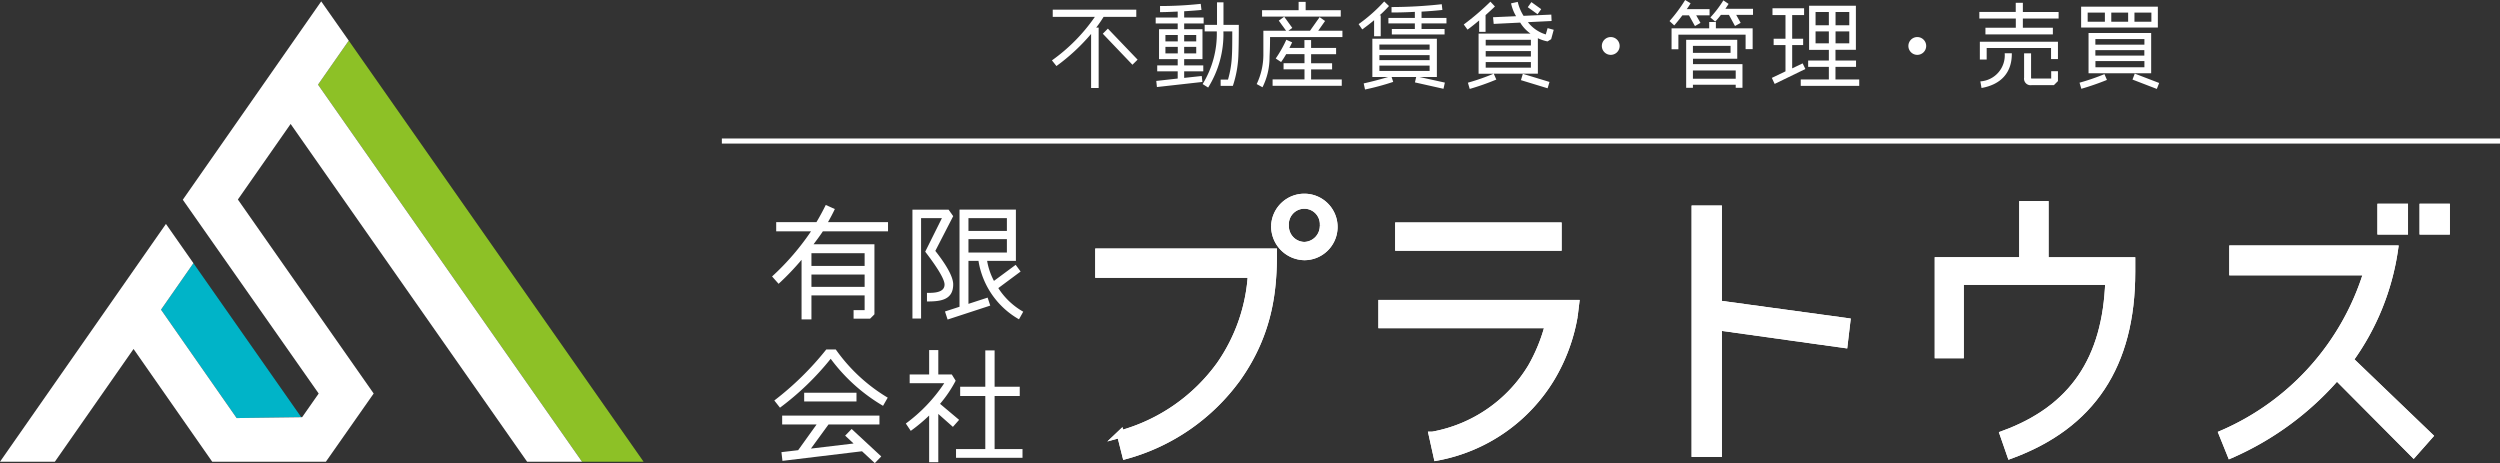 <svg height="63.74" viewBox="0 0 344.08 63.74" width="344.08" xmlns="http://www.w3.org/2000/svg"><rect x="0" y="0" width="344.08" height="63.74" fill="#333333" stroke="none"/><g transform="translate(0 .01)"><g fill="#fff"><path d="m156.39 2.31h-4.5a16.159 16.159 0 0 1 -1.02 1.48h.34v8.31h-1.04v-7.44a27.247 27.247 0 0 1 -4.77 4.42l-.62-.78a24.277 24.277 0 0 0 5.91-5.99h-5.8v-.99h11.5zm.18 5.89-.71.7-4.08-4.27.7-.7z"/><path d="m165.66 3.22h-2.68v.79h2.52v4.12h-2.52v.86h2.63v.82h-2.63v.9l2.42-.26.09.82-6.26.7-.09-.84 2.95-.33v-.99h-2.82v-.82h2.82v-.86h-2.57v-4.12h2.57v-.79h-3.03v-.82h3.03v-.82c-1.02.05-1.84.08-2.43.08v-.84a52.529 52.529 0 0 0 5.6-.3l.1.84c-.62.06-1.41.12-2.38.18v.86h2.68zm-3.56 2.47v-.88h-1.7v.88zm0 1.65v-.9h-1.7v.9zm2.54-1.65v-.88h-1.66v.88zm0 1.65v-.9h-1.66v.9zm5.86-3.92c0 2.13-.03 3.54-.06 4.25a14.866 14.866 0 0 1 -.76 4.14h-1.68v-.86h1.01a13.688 13.688 0 0 0 .54-3.29c.04-.62.05-1.75.05-3.35h-1.22a13.836 13.836 0 0 1 -2.1 7.73l-.76-.48a13.2 13.2 0 0 0 1.95-7.25h-1.67v-.9h1.7v-3.1h.89v3.1h2.11z"/><path d="m184.75 5.09h-9.95c0 1.9-.07 2.43-.07 2.9a9.149 9.149 0 0 1 -.97 4.01l-.8-.44a9.37 9.37 0 0 0 .92-4v-3.34h3.13l-1.01-1.39.75-.54 1.11 1.54-.54.39h2.98l1.32-1.87.75.53-.94 1.34h3.33v.87zm-.22-2.82h-10.83v-.88h5.03v-1.14h.97v1.14h4.83zm.14 9.53h-9.52v-.88h4.39v-1.39h-2.88v-.84h2.88v-1.25h-2.52a12.372 12.372 0 0 1 -.7 1.09l-.74-.49a16.641 16.641 0 0 0 1.46-2.58l.8.36c-.1.22-.23.49-.38.77h2.07v-1.09h.92v1.09h3.44v.86h-3.44v1.25h2.89v.84h-2.89v1.39h4.22v.88z"/><path d="m191.16.83a17.116 17.116 0 0 1 -1.28 1.27h.15v2.88h-.91v-2.21c-.56.48-1.1.88-1.63 1.27l-.5-.73a22.068 22.068 0 0 0 3.52-3.12l.65.62zm7.7 10.52-.19.86-3.93-.88.17-.74h-3.38l.22.67a35.13 35.13 0 0 1 -3.88 1.05l-.18-.84c.98-.22 2.12-.51 3.36-.88h-2.17v-5.27h8.88v5.27h-2.38l3.49.77zm-2.1-4.52v-.71h-6.91v.71zm0 1.44v-.69h-6.91v.69zm0 1.48v-.73h-6.91v.73zm2.32-6.54h-3.43v.77h3.17v.75h-7.26v-.75h3.17v-.77h-3.64v-.75h3.64v-.84c-1.12.06-2.2.09-3.21.09v-.75a63.872 63.872 0 0 0 6.91-.39l.09.79c-.81.09-1.77.17-2.87.23v.87h3.43z"/><path d="m205.75.88c-.32.32-.76.71-1.29 1.19v2.31h-.88v-1.58c-.58.49-1.12.92-1.6 1.27l-.52-.71a35.363 35.363 0 0 0 3.67-3.14zm8.09 3.21-.35 1.29-.5.31a5.468 5.468 0 0 1 -1.33-.44v4.88h-6.07l.35.81a34.693 34.693 0 0 1 -3.66 1.29l-.25-.86a30.2 30.2 0 0 0 3.53-1.23h-2.06v-5.53h7.14a5.018 5.018 0 0 1 -1.41-1.51l-3.65.18-.09-.92 3.17-.14a5.84 5.84 0 0 1 -.69-1.77l.92-.2a6.2 6.2 0 0 0 .8 1.92l3.82-.17.04.88-3.26.16a4.924 4.924 0 0 0 2.46 1.69l.25-.87zm-3.14 2.16v-.78h-6.22v.78zm0 1.52v-.75h-6.22v.75zm0 1.53v-.77h-6.22v.77zm2.56 1.97-.26.87-3.67-1.12.26-.87 3.68 1.12zm-1.14-10.02-.5.7-1.35-.97.5-.7z"/><path d="m221.69 7.54a1.225 1.225 0 1 1 0-2.45 1.225 1.225 0 0 1 0 2.45z"/><path d="m235.3 2.1h-1.85l.59 1.04-.76.44-.82-1.48h-.91c-.4.53-.78 1-1.12 1.39l-.65-.6a20.539 20.539 0 0 0 2.15-2.9l.75.45a8.5 8.5 0 0 1 -.53.81h3.14v.84zm5.91 4.65h-.96v-1.99h-9.25v2.01h-.94v-2.88h5.18v-.87h.92v.87h5.06v2.86zm-1.4 5.32h-.92v-.42h-5.89v.42h-.93v-6.6h7.03v2.6h-6.09v.75h6.81v3.25zm-1.63-4.8v-.97h-5.18v.97zm.71 3.56v-1.14h-5.89v1.14zm2.39-8.79h-2.32l.61 1.1-.78.43-.83-1.53h-1.11a10.076 10.076 0 0 1 -.78.92l-.67-.57a14.72 14.72 0 0 0 1.79-2.35l.72.49-.44.67h3.8v.83z"/><path d="m248.47 9.49-4.22 2.05-.39-.83 1.88-.9v-3.62h-1.63v-.87h1.63v-3.26h-1.79v-.93h4.35v.93h-1.64v3.26h1.51v.87h-1.51v3.21l1.44-.69.38.78zm7.43 2.32h-8.06v-.88h3.87v-1.74h-2.85v-.87h2.85v-1.47h-2.72v-6.07h6.44v6.06h-2.81v1.48h2.83v.87h-2.83v1.74h3.27v.88zm-4.19-8.34v-1.83h-1.83v1.83zm0 2.48v-1.64h-1.83v1.64zm2.81-2.48v-1.83h-1.89v1.83zm0 2.48v-1.64h-1.89v1.64z"/><path d="m263.88 7.54a1.225 1.225 0 1 1 0-2.45 1.225 1.225 0 0 1 0 2.45z"/><path d="m283.33 2.54h-4.92v1.27h4.13v.91h-9.28v-.91h4.18v-1.27h-5.02v-.91h5.01v-1.25h.98v1.26h4.92v.91zm-.1 5.58h-.94v-1.52h-8.86v1.58h-.94v-2.45h10.75v2.39zm-6.34-.79c.03 2.73-1.57 4.31-4.17 4.77l-.16-.91a3.59 3.59 0 0 0 3.35-3.87h.97zm6.35 3.82-.56.56h-3.08a.9.9 0 0 1 -1.02-1.03v-3.35h.96v3.38c0 .07.03.09.09.09h2.68v-1.01h.93z"/><path d="m289.98 10.99a35.908 35.908 0 0 1 -3.52 1.22l-.25-.84a29.7 29.7 0 0 0 3.43-1.18zm7.01-7.21h-10.56v-2.87h10.56zm-7.29-.8v-1.26h-2.37v1.26zm6.37 7.09h-8.62v-5.54h8.62zm-.93-3.93v-.77h-6.75v.77zm0 .75h-6.75v.75h6.74v-.75zm0 2.36v-.86h-6.74v.86zm-2.24-6.27v-1.26h-2.32v1.26zm4.27 8.43-.32.82-3.35-1.29.31-.82zm-1.07-8.43v-1.26h-2.33v1.26z"/><path d="m99.35 19.05h244.73v.7h-244.73z"/><path d="m154.2 59.74a25.106 25.106 0 0 0 13.73-9.54 24.347 24.347 0 0 0 4.32-12.48h-21.01v-3.02h24.01c0 4.83-.41 10.92-4.97 17.35a28.165 28.165 0 0 1 -15.33 10.62l-.74-2.94zm21.25-28.71a4.075 4.075 0 1 1 4.07 4.27 4.158 4.158 0 0 1 -4.07-4.27zm6.7 0a2.636 2.636 0 1 0 -5.26 0 2.683 2.683 0 0 0 2.63 2.76 2.715 2.715 0 0 0 2.63-2.76z"/><path d="m197.16 59.9a20.025 20.025 0 0 0 13.61-9.37 23.655 23.655 0 0 0 2.38-5.87h-22.94v-2.89h26.64l-.21 1.73a24.673 24.673 0 0 1 -3.17 8.55 23.3 23.3 0 0 1 -15.66 10.83l-.66-2.98zm-4.64-25.9v-2.89h21.91v2.89z"/><path d="m254.17 44.26-.37 3.12-17.31-2.42v17.42h-3.17v-33.6h3.17v13.06z"/><path d="m281.46 35.9h11.92v1.51c0 12.86-5.51 21.11-16.65 25.21l-.99-2.85c9.58-3.5 14.14-10.36 14.51-21.07h-20.47v10.1h-3v-12.91h11.63v-7.73h3.04v7.73z"/><path d="m329.56 34.27a34.185 34.185 0 0 1 -6.17 15.24l10.93 10.49-2.14 2.42-10.56-10.62a41.055 41.055 0 0 1 -14.59 10.75l-1.15-2.85a35.636 35.636 0 0 0 19.94-22.32h-18.5v-3.11zm1.36-5.74v3.24h-3.21v-3.24zm2.59 0h3.17v3.24h-3.17z"/></g><g fill="none" stroke="#fff" stroke-miterlimit="10"><path d="m154.2 59.74a25.106 25.106 0 0 0 13.73-9.54 24.347 24.347 0 0 0 4.32-12.48h-21.01v-3.02h24.01c0 4.83-.41 10.92-4.97 17.35a28.165 28.165 0 0 1 -15.33 10.62l-.74-2.94zm21.25-28.71a4.075 4.075 0 1 1 4.07 4.27 4.158 4.158 0 0 1 -4.07-4.27zm6.7 0a2.636 2.636 0 1 0 -5.26 0 2.683 2.683 0 0 0 2.63 2.76 2.715 2.715 0 0 0 2.63-2.76z"/><path d="m154.2 59.74a25.106 25.106 0 0 0 13.73-9.54 24.347 24.347 0 0 0 4.32-12.48h-21.01v-3.02h24.01c0 4.83-.41 10.92-4.97 17.35a28.165 28.165 0 0 1 -15.33 10.62l-.74-2.94zm21.25-28.71a4.075 4.075 0 1 1 4.07 4.27 4.158 4.158 0 0 1 -4.07-4.27zm6.7 0a2.636 2.636 0 1 0 -5.26 0 2.683 2.683 0 0 0 2.63 2.76 2.715 2.715 0 0 0 2.63-2.76z"/><path d="m197.16 59.9a20.025 20.025 0 0 0 13.61-9.37 23.655 23.655 0 0 0 2.38-5.87h-22.94v-2.89h26.64l-.21 1.73a24.673 24.673 0 0 1 -3.17 8.55 23.3 23.3 0 0 1 -15.66 10.83l-.66-2.98zm-4.64-25.9v-2.89h21.91v2.89z"/><path d="m197.16 59.9a20.025 20.025 0 0 0 13.61-9.37 23.655 23.655 0 0 0 2.38-5.87h-22.94v-2.89h26.64l-.21 1.73a24.673 24.673 0 0 1 -3.17 8.55 23.3 23.3 0 0 1 -15.66 10.83l-.66-2.98zm-4.64-25.9v-2.89h21.91v2.89z"/><path d="m254.17 44.26-.37 3.12-17.31-2.42v17.42h-3.17v-33.6h3.17v13.06z"/><path d="m254.17 44.26-.37 3.12-17.31-2.42v17.42h-3.17v-33.6h3.17v13.06z"/><path d="m281.46 35.9h11.92v1.51c0 12.86-5.51 21.11-16.65 25.21l-.99-2.85c9.58-3.5 14.14-10.36 14.51-21.07h-20.47v10.1h-3v-12.91h11.63v-7.73h3.04v7.73z"/><path d="m281.46 35.9h11.92v1.51c0 12.86-5.51 21.11-16.65 25.21l-.99-2.85c9.58-3.5 14.14-10.36 14.51-21.07h-20.47v10.1h-3v-12.91h11.63v-7.73h3.04v7.73z"/><path d="m329.56 34.27a34.185 34.185 0 0 1 -6.17 15.24l10.93 10.49-2.14 2.42-10.56-10.62a41.055 41.055 0 0 1 -14.59 10.75l-1.15-2.85a35.636 35.636 0 0 0 19.94-22.32h-18.5v-3.11zm1.36-5.74v3.24h-3.21v-3.24zm2.59 0h3.17v3.24h-3.17z"/><path d="m329.56 34.27a34.185 34.185 0 0 1 -6.17 15.24l10.93 10.49-2.14 2.42-10.56-10.62a41.055 41.055 0 0 1 -14.59 10.75l-1.15-2.85a35.636 35.636 0 0 0 19.94-22.32h-18.5v-3.11zm1.36-5.74v3.24h-3.21v-3.24zm2.59 0h3.17v3.24h-3.17z"/></g><g fill="#fff"><path d="m122.21 31.83h-8.96c-.39.6-.82 1.16-1.28 1.78h8.38v9.64l-.6.6h-2.27v-1.18h1.52v-2.02h-7.32v3.3h-1.36v-8.2a35.826 35.826 0 0 1 -3.16 3.3l-.9-1.01a34.6 34.6 0 0 0 5.36-6.21h-4.79v-1.27h5.54c.48-.8.9-1.59 1.28-2.36l1.25.56c-.26.56-.58 1.16-.94 1.8h8.26v1.27zm-3.21 4.76v-1.75h-7.32v1.75zm0 2.88v-1.7h-7.32v1.7z"/><path d="m127.58 41.46v-1.16c.82 0 2.42.03 2.42-1.15 0-.68-.87-2.19-2.66-4.52l2.3-4.62h-2.87v13.82h-1.19v-14.98h4.98l.63.89-2.46 4.78q2.46 3.135 2.46 4.61c0 2.23-1.89 2.35-3.62 2.35zm12.67 2.48a11.3 11.3 0 0 1 -5.58-8.05h-1.38v5.92l2.64-.86.36 1.1-5.87 1.92-.36-1.11 2-.65v-13.37h7.76v7.05h-3.96a9.032 9.032 0 0 0 .94 2.76l2.99-2.21.68.92-3.07 2.28a9.824 9.824 0 0 0 3.43 3.25l-.58 1.04zm-1.67-12.17v-1.76h-5.29v1.76zm0 2.98v-1.85h-5.29v1.85z"/><path d="m121.53 55.84a24.186 24.186 0 0 1 -7.2-6.47 37.842 37.842 0 0 1 -6.98 6.73l-.78-.99a40.944 40.944 0 0 0 7.15-7.02h1.31a23.491 23.491 0 0 0 7.15 6.63l-.65 1.13zm-.24 6.97-.89.92-1.76-1.63-10.95 1.32-.14-1.2 2.3-.27 2.54-3.54h-4.74v-1.22h13.39v1.22h-7.01l-2.42 3.32 5.87-.7-1.16-1.08.89-.92zm-3.41-7.57h-7.2v-1.2h7.2z"/><path d="m132 57.78-.85.96-2.01-1.78v6.64h-1.26v-6.42a23 23 0 0 1 -2.53 2.11l-.68-1.01a21.833 21.833 0 0 0 5.29-5.55h-4.76v-1.2h2.68v-3.36h1.26v3.36h1.86l.53.86a16.973 16.973 0 0 1 -2.15 3.18l2.63 2.21zm8.72 5.22h-9.14v-1.2h4.03v-7.31h-3.46v-1.27h3.46v-5h1.28v5h3.46v1.27h-3.46v7.31h3.84v1.2z"/></g><path d="m43.86 54.15-14.9-21.29-.02.03 14.91 21.28z" fill="none"/><path d="m80.11 63.54h8.47l-40.58-57.96-4.23 6.06z" fill="#8dc126"/><path d="m22.16 42.61 10.41 14.92 8.89-.12-14.84-21.2z" fill="#00b4c8"/><path d="m18.38 48.02 10.83 15.52h15.64l6.58-9.39-18.69-26.7 7.26-10.4 32.55 46.49h7.56l-36.34-51.9 4.23-6.06-3.79-5.4-19.05 27.3 18.7 26.67-.01.02-2.26 3.23-.13.01-8.89.12-10.41-14.92 4.46-6.4-3.78-5.4-22.84 32.73h7.55z" fill="#fff"/></g></svg>